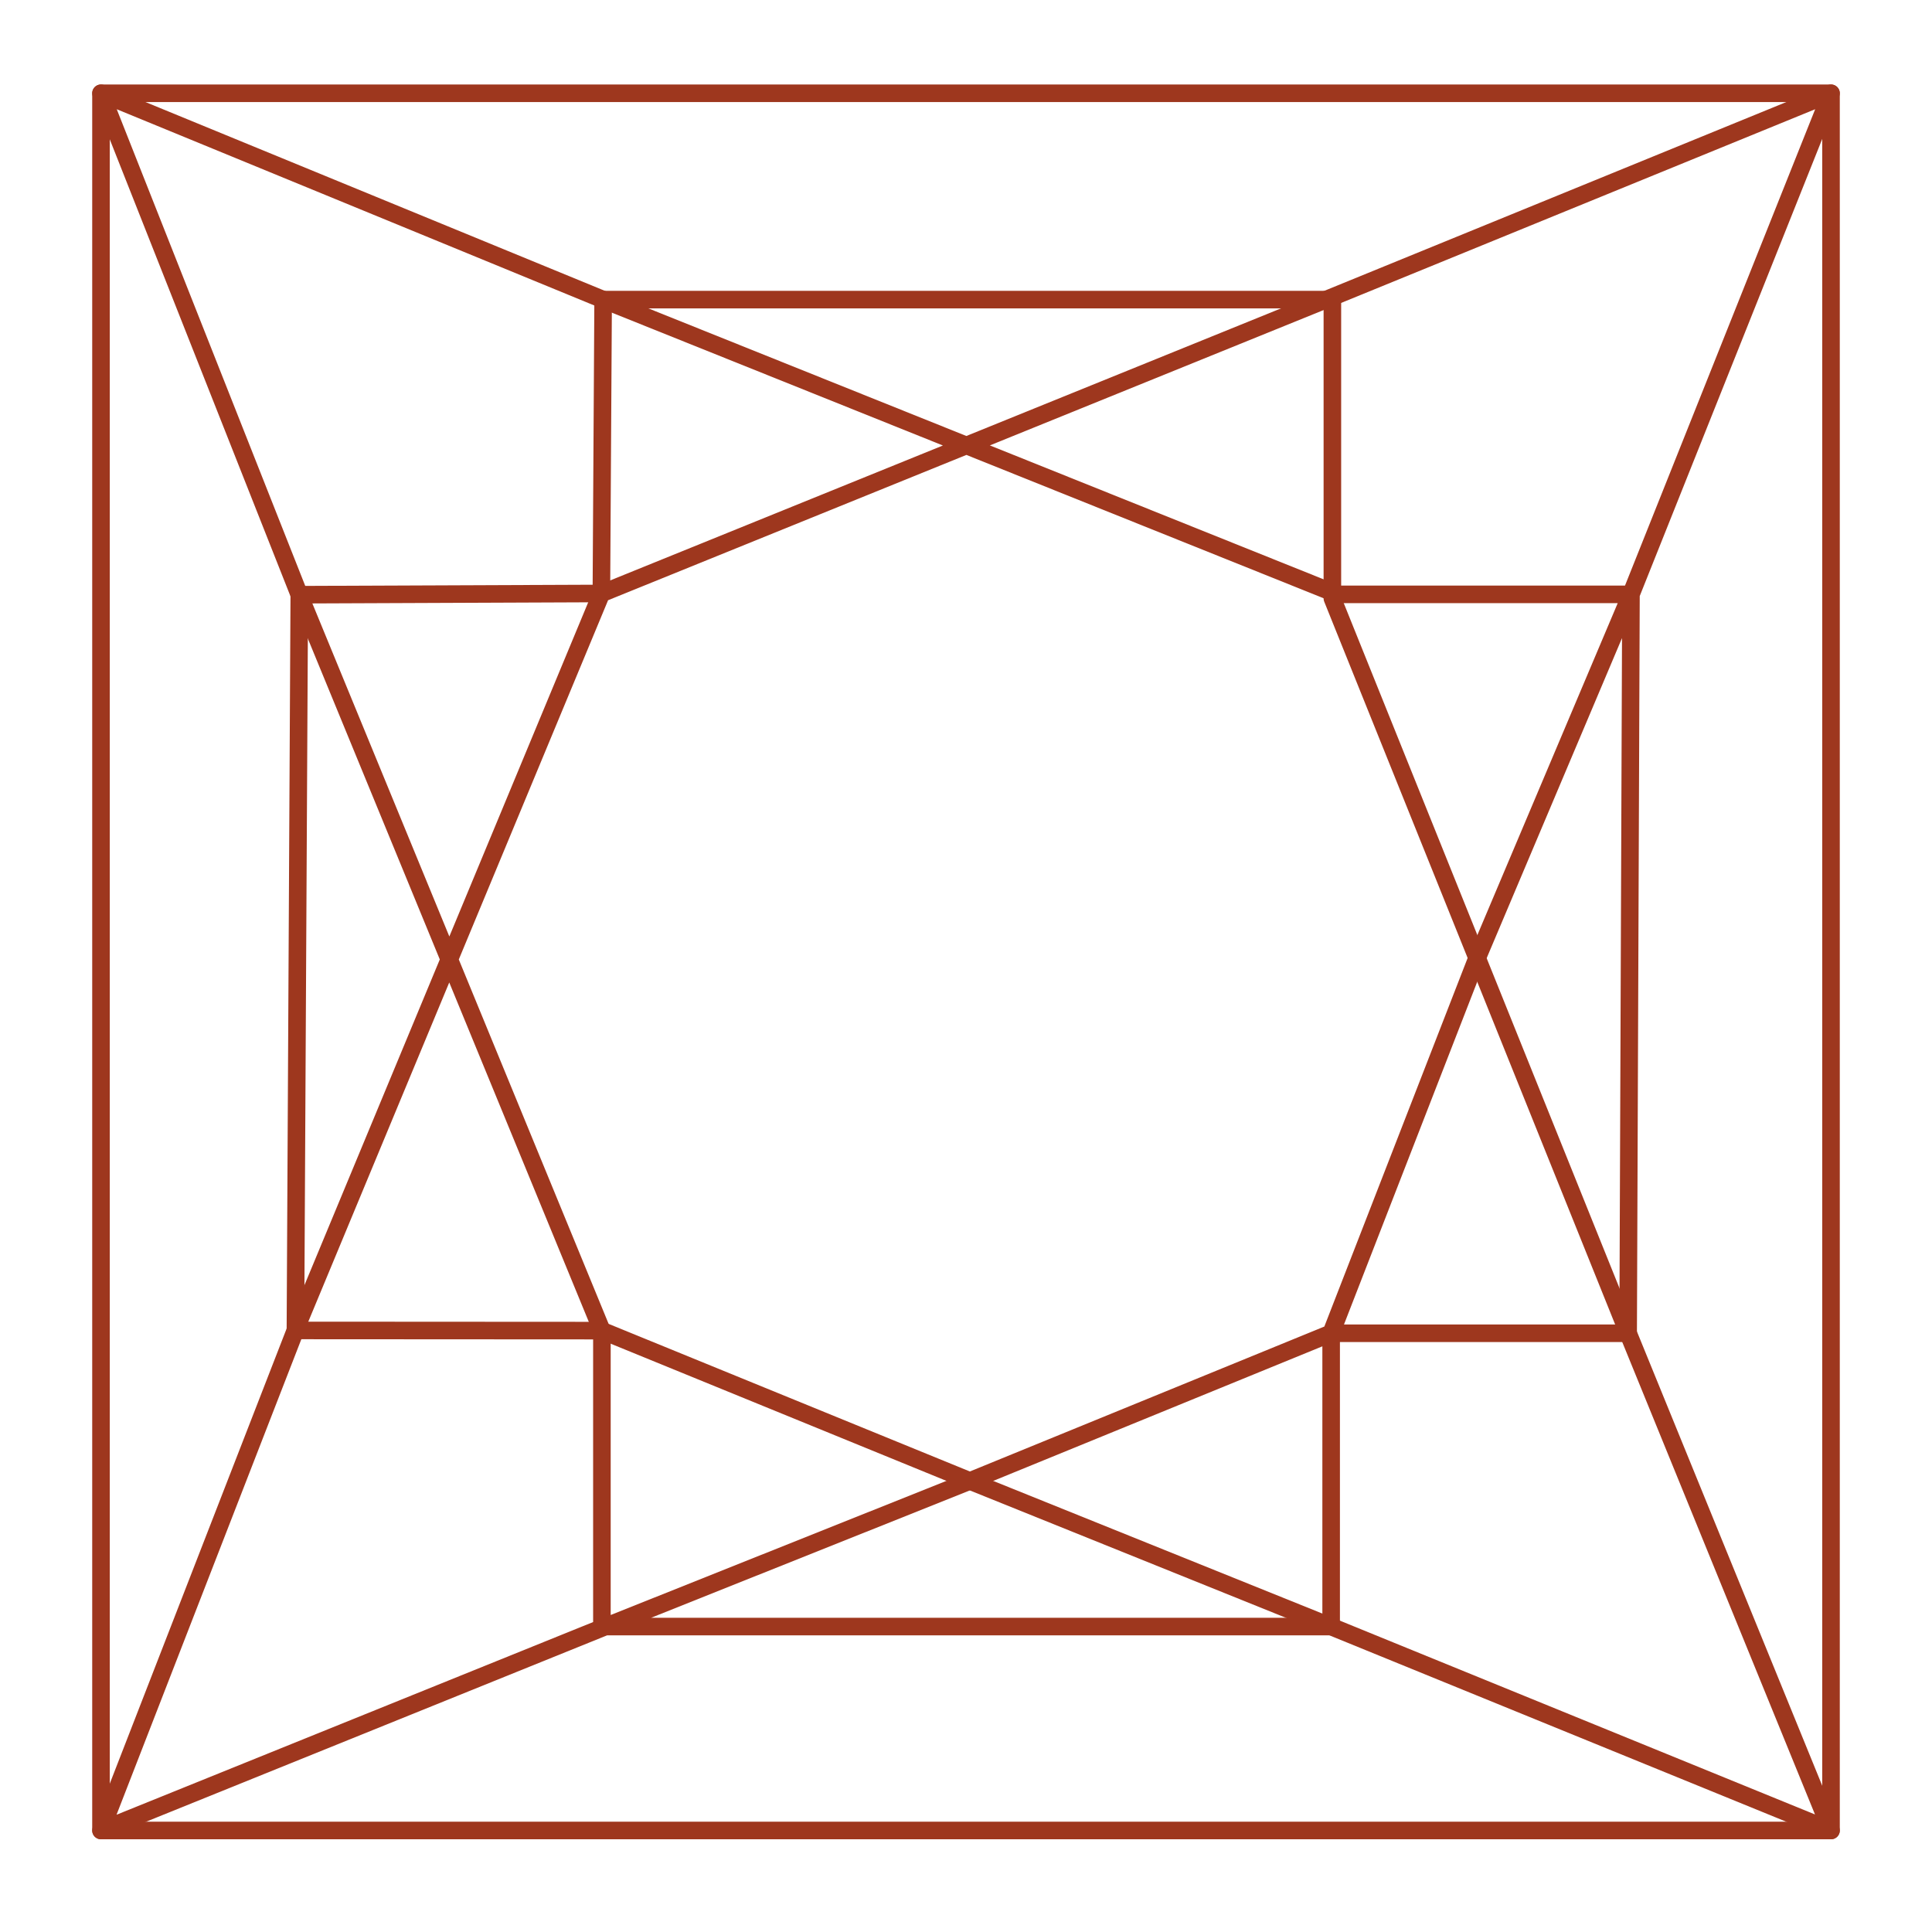 <?xml version="1.0" encoding="UTF-8"?><svg id="a" xmlns="http://www.w3.org/2000/svg" viewBox="0 0 110 110"><defs><style>.b{fill:none;stroke:#9E371E;stroke-linejoin:round;}</style></defs><rect class="b" x="5.75" y="5.31" width="98.5" height="98.91"/><polygon class="b" points="104.25 5.31 92.86 33.84 84.01 54.77 75.79 75.91 75.79 92.61 34.27 92.61 34.27 75.76 25.45 54.31 17.04 33.86 5.75 5.31 34.83 17.26 76.15 33.84 92.86 33.84 92.7 75.91 75.79 75.91 55.22 84.32 34.27 92.69 5.75 104.22 16.97 75.35 34.24 33.79 75.79 16.94 104.25 5.31"/><polygon class="b" points="34.34 17.06 75.86 17.06 75.86 34.07 92.7 75.91 104.25 104.22 75.79 92.61 55.22 84.32 34.27 75.76 16.82 75.75 17.04 33.86 34.24 33.79 34.34 17.06"/></svg>